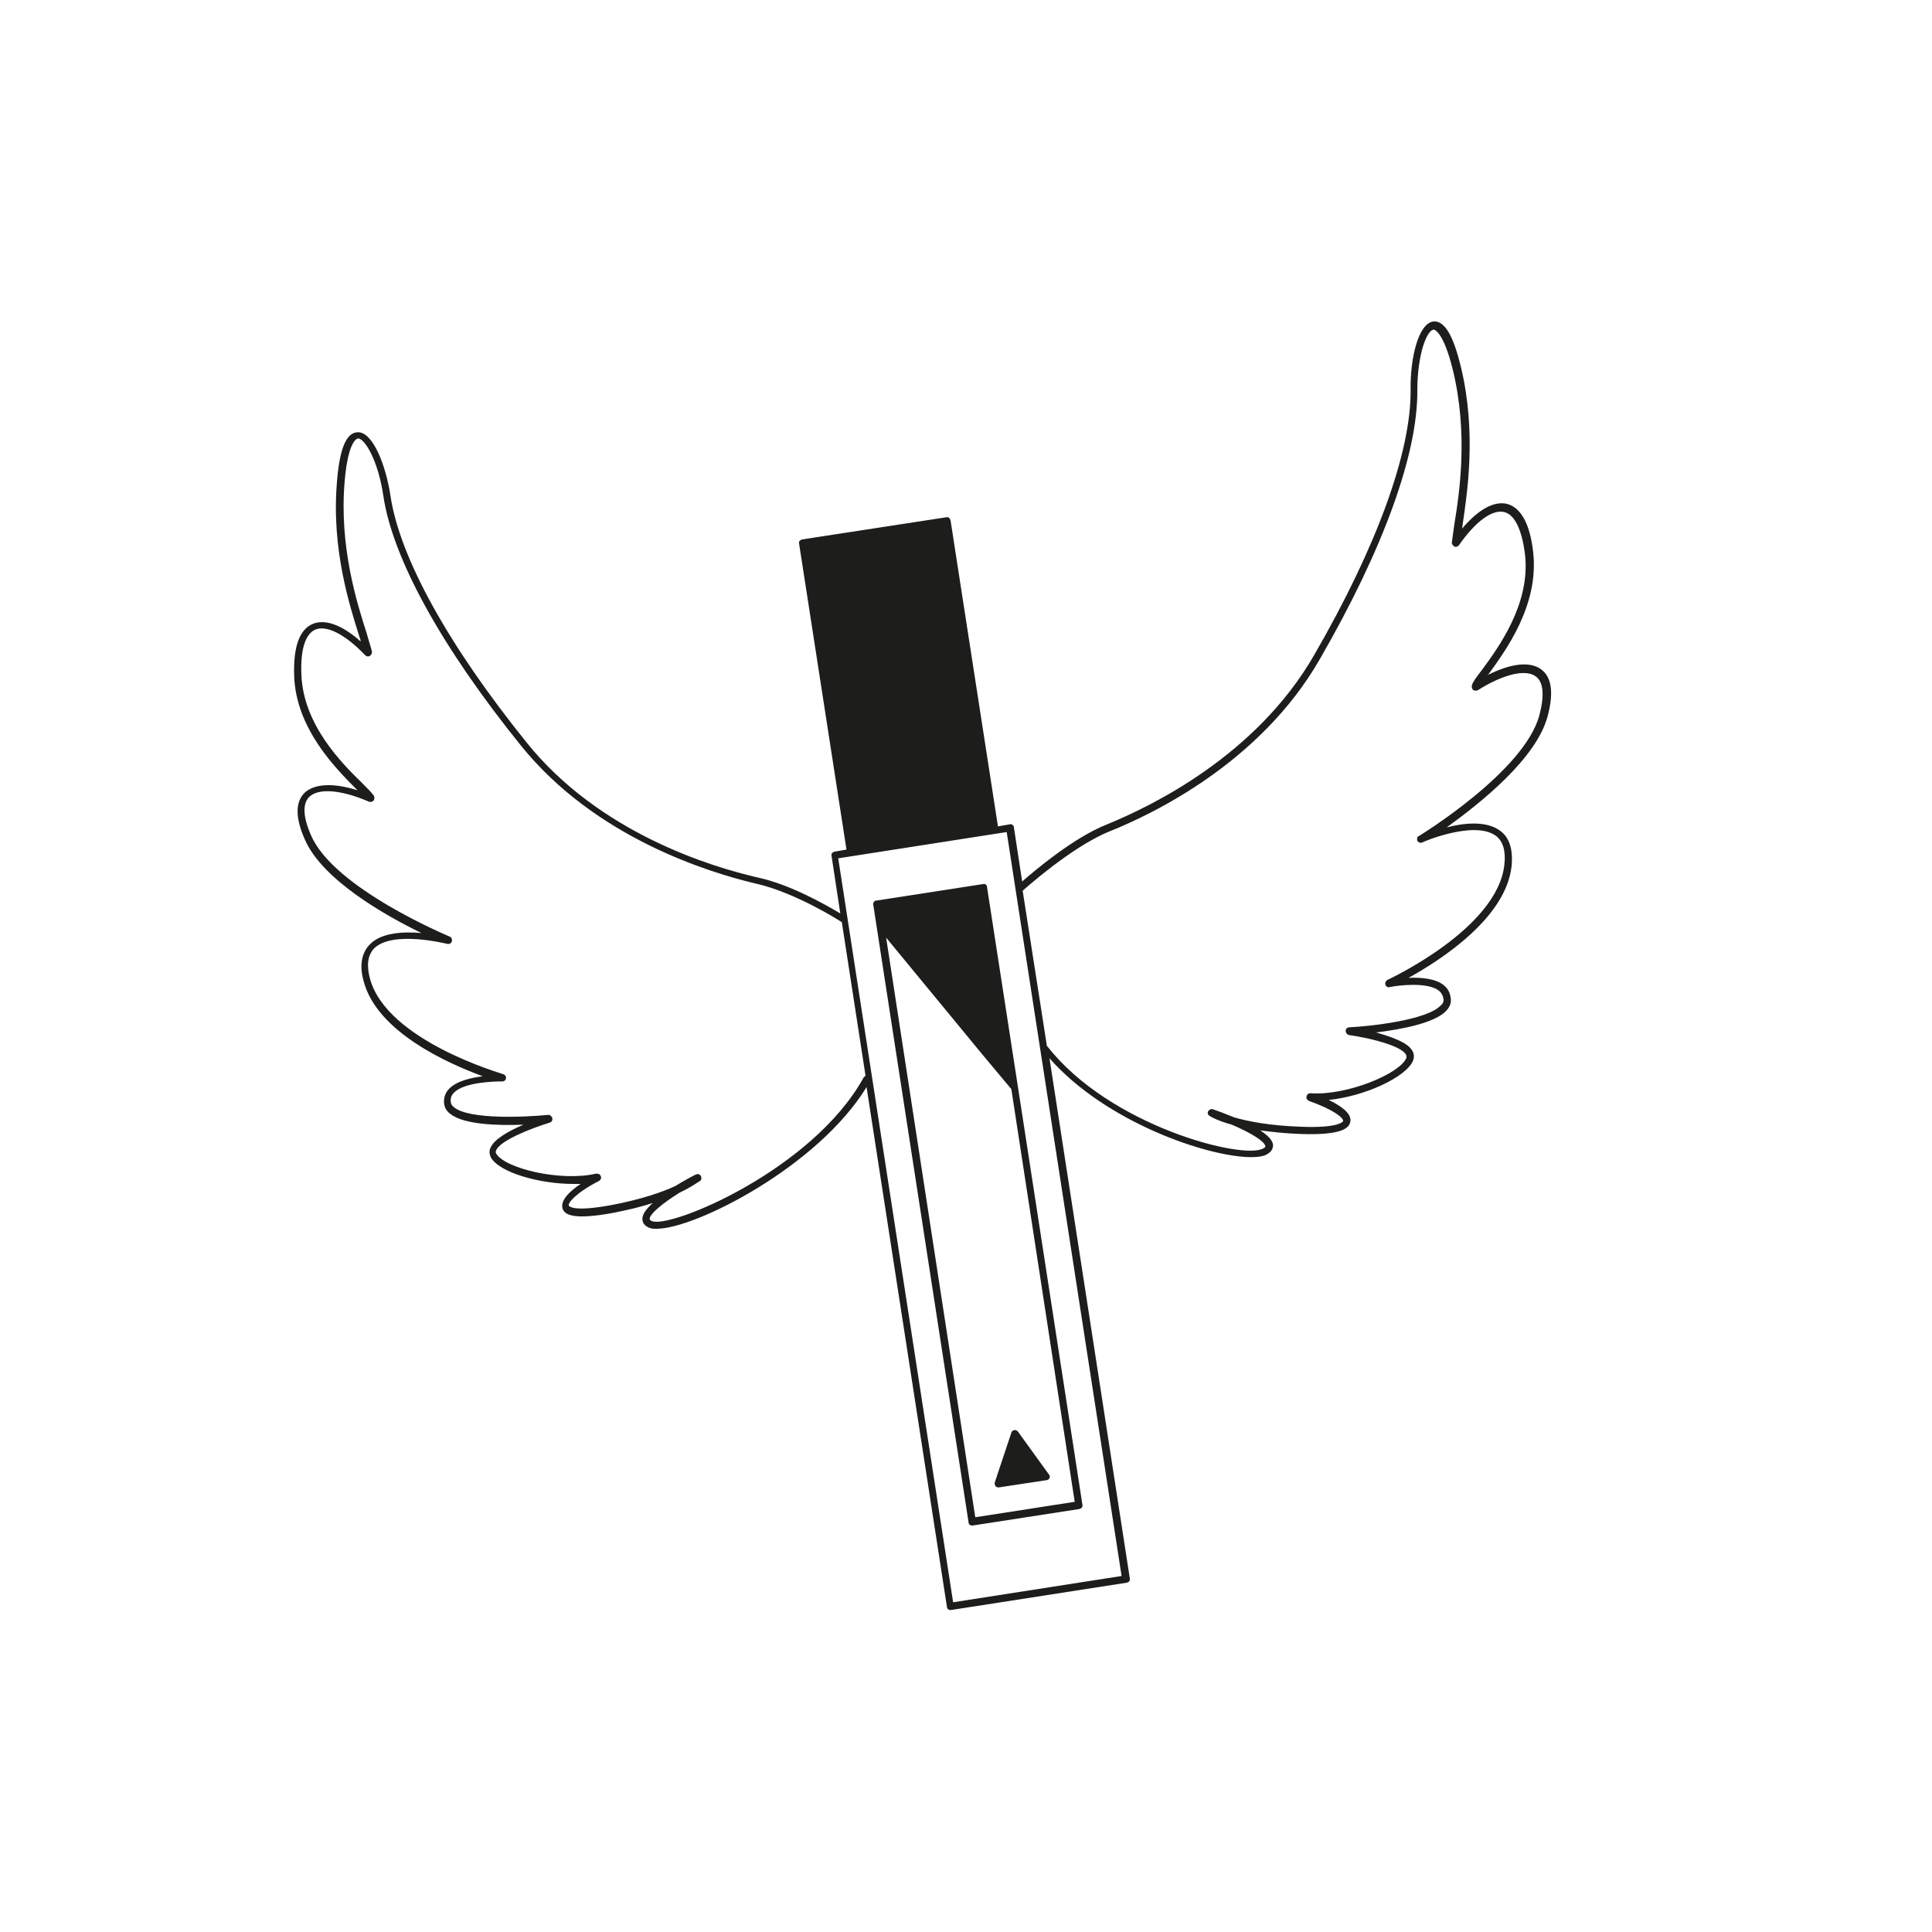 <svg xml:space="preserve" style="enable-background:new 0 0 375 375;" viewBox="0 0 375 375" y="0px" x="0px" xmlns:xlink="http://www.w3.org/1999/xlink" xmlns="http://www.w3.org/2000/svg" version="1.1">
<style type="text/css">
	.st0{fill:#1D1D1B;}
</style>
<g id="Calque_1">
	<g>
		<path d="M190.8,171.6l-20.7,3.2c-0.2,0-0.4,0.1-0.5,0.3c-0.1,0.2-0.2,0.4-0.1,0.5l0.6,3.9L188,295.5
			c0,0.2,0.1,0.4,0.3,0.5c0.1,0.1,0.3,0.1,0.4,0.1c0,0,0.1,0,0.1,0l20.7-3.2c0.4-0.1,0.7-0.4,0.6-0.8l-12.5-81l-6-38.8
			C191.6,171.8,191.3,171.5,190.8,171.6z M208.6,291.5l-19.3,3L172,182l18.7,22.7l5.6,6.7L208.6,291.5z" class="st0"></path>
		<path d="M193.1,287.7c-0.1,0.2,0,0.5,0.1,0.7c0.1,0.2,0.3,0.3,0.6,0.3c0,0,0.1,0,0.1,0l9.2-1.4c0.3,0,0.5-0.2,0.6-0.4
			c0.1-0.2,0.1-0.5-0.1-0.7l-6-8.3c-0.2-0.2-0.4-0.4-0.7-0.3c-0.3,0-0.5,0.2-0.6,0.5L193.1,287.7z" class="st0"></path>
		<path d="M300.4,139c1.2-4.5,0.8-7.6-1.3-9.1c-2.2-1.6-5.9-1.1-10.3,1.1c0,0,0-0.1,0.1-0.1c3.4-4.7,9.8-13.4,8.7-23.6
			c-0.6-5.6-2.4-8.8-5.1-9.5c-2.5-0.6-5.6,1.1-8.7,4.8c0-0.3,0.1-0.5,0.1-0.8c0.9-6.2,2.7-17.8-0.3-30.4c-1.5-6.3-3.2-9.2-5.4-9
			c-2.9,0.4-4.5,7.1-4.4,13.3c0.1,12-6.5,30.3-18.7,51.4c-11.3,19.7-31.9,29.5-40.2,32.9c-6.6,2.6-14.2,9.1-16.5,11.1l-1.6-10.5
			c0-0.2-0.1-0.4-0.3-0.5c-0.1-0.1-0.3-0.2-0.5-0.1l-2.3,0.4l-9.2-59.4c-0.1-0.4-0.4-0.7-0.8-0.6l-28,4.3c-0.4,0.1-0.7,0.4-0.6,0.8
			l9.2,59.4l-2.3,0.4c-0.4,0.1-0.7,0.4-0.6,0.8l1.7,11.2c-2.7-1.6-9.6-5.6-16.1-7c-8.7-2-30.6-8.5-44.8-26.2
			c-15.3-19-24.6-35.9-26.4-47.8c-0.9-6-3.4-12.4-6.3-12.4c0,0,0,0-0.1,0c-2.2,0.1-3.5,3.2-4,9.7c-1.1,13,2.5,24.1,4.4,30.1
			c0.1,0.3,0.2,0.5,0.2,0.8c-3.6-3.2-6.9-4.4-9.3-3.4c-2.6,1.1-3.8,4.5-3.6,10.2c0.4,10.2,8.1,17.9,12.2,22c0,0,0,0,0.1,0.1
			c-4.7-1.5-8.4-1.3-10.3,0.5c-1.8,1.8-1.8,4.9,0.1,9.1c3.4,7.8,15.6,14.7,22.6,18.1c-3.5-0.3-7.8-0.1-10,2.2
			c-1.6,1.6-2.1,4.1-1.2,7.2c2.6,9.8,16.3,15.9,23.1,18.4c-2.3,0.3-5,0.9-6.5,2.4c-0.8,0.8-1.1,1.8-1,2.9c0.1,0.8,0.5,1.5,1.2,2
			c2.6,2.1,9.3,2.3,14.2,2.1c-2.8,1.2-5.7,2.8-6.4,4.5c-0.3,0.6-0.2,1.3,0.1,1.9c1.7,2.9,9.4,5.1,16,5.1c0.5,0,0.9,0,1.4,0
			c-2.1,1.4-4,3.2-3.5,4.8c0.4,1.1,1.8,2.3,9.9,0.8c3-0.6,5.5-1.2,7.6-1.9c-1.2,1.1-2.1,2.2-2,3.2c0,0.5,0.3,1.2,1.3,1.6
			c0.4,0.2,0.9,0.2,1.5,0.2c7.5,0,31.3-12.1,40.7-27.5l15.6,100.9c0,0.2,0.1,0.4,0.3,0.5c0.1,0.1,0.3,0.1,0.4,0.1c0,0,0.1,0,0.1,0
			l34.1-5.3c0.4-0.1,0.7-0.4,0.6-0.8l-15.6-101c10.9,12.4,30.7,19.2,39.2,19.2c1.4,0,2.5-0.2,3.1-0.6c1-0.6,1.1-1.3,1.1-1.8
			c-0.1-0.9-1.1-1.9-2.5-2.8c2.2,0.3,4.8,0.6,7.8,0.7c8.2,0.3,9.5-1.2,9.7-2.4c0.3-1.6-1.9-3.1-4.2-4.2c6.9-0.7,15.1-4.4,16.4-7.7
			c0.2-0.6,0.2-1.3-0.2-1.9c-0.9-1.6-4.2-2.7-7-3.5c4.8-0.6,11.5-1.8,13.7-4.3c0.6-0.7,0.9-1.4,0.8-2.2c-0.1-1.1-0.5-2-1.4-2.7
			c-1.6-1.3-4.5-1.5-6.8-1.4c6.3-3.5,18.9-11.6,20-21.7c0.3-3.2-0.4-5.6-2.3-6.9c-2.6-1.9-6.9-1.5-10.3-0.6
			C287.3,155.9,298.2,147.3,300.4,139z M167.6,209.2c-9.9,17.9-37.6,29.4-41.1,27.8c-0.2-0.1-0.4-0.2-0.4-0.4c0-1,2.6-3.1,5.8-5.1
			c2.7-1.3,3.9-2.3,4-2.3c0.3-0.2,0.3-0.7,0.1-1c-0.2-0.3-0.6-0.4-1-0.2c-0.8,0.4-2.3,1.2-3.9,2.2c-2.6,1.2-6.6,2.6-12.4,3.7
			c-7.6,1.4-8.2,0.2-8.3,0.1c-0.2-0.5,1.4-2.5,5.9-4.8c0.3-0.2,0.5-0.6,0.3-0.9c-0.1-0.4-0.5-0.5-0.9-0.5c-6.9,1.6-17.7-1-19.4-3.9
			c-0.1-0.2-0.1-0.4,0-0.6c0.7-1.9,6.8-4.3,10.4-5.4c0.4-0.1,0.6-0.5,0.5-0.9c-0.1-0.3-0.4-0.6-0.7-0.6c0,0-0.1,0-0.1,0
			c-4.1,0.4-15.3,1-18.3-1.5c-0.4-0.3-0.6-0.7-0.6-1c-0.1-0.7,0.1-1.3,0.6-1.8c1.9-2,7.5-2.2,9.4-2.2c0,0,0,0,0,0
			c0.4,0,0.7-0.3,0.7-0.6c0.1-0.4-0.2-0.7-0.5-0.8c-0.2-0.1-22.7-6.5-25.9-18.6c-0.7-2.6-0.4-4.5,0.8-5.8c3.6-3.6,14.1-0.9,14.2-0.9
			c0.4,0.1,0.8-0.1,0.9-0.5c0.1-0.4-0.1-0.8-0.4-0.9c-0.2-0.1-22.4-9.3-26.9-19.6c-1.6-3.6-1.7-6.2-0.4-7.5
			c1.8-1.8,6.3-1.4,11.6,0.9c0.3,0.1,0.6,0.1,0.9-0.2c0.2-0.2,0.2-0.6,0.1-0.9c-0.4-0.6-1.2-1.4-2.3-2.5c-4-3.9-11.4-11.3-11.8-21
			c-0.2-4.8,0.7-7.9,2.7-8.8c2.2-0.9,5.8,0.9,9.7,5c0.2,0.2,0.6,0.3,0.9,0.1c0.3-0.2,0.4-0.5,0.4-0.8c-0.2-0.9-0.6-2-1-3.5
			c-1.9-5.9-5.4-16.9-4.3-29.6c0.7-8.3,2.6-8.3,2.6-8.3c1.3,0,3.9,4.3,4.9,11.1c1.8,12.2,11.3,29.4,26.7,48.5
			c14.5,18,36.7,24.7,45.6,26.8c7.6,1.7,16.3,7.2,16.7,7.5l4.6,29.8C167.7,209.1,167.6,209.1,167.6,209.2z M185,311l-22.3-144.4
			l32.7-5.1l22.3,144.4L185,311z M275.1,163.2c0.2,0.3,0.6,0.5,1,0.3c0.1-0.1,10-4.3,14.2-1.3c1.4,1,2,2.9,1.7,5.6
			c-1.3,12.5-22.5,22.3-22.7,22.4c-0.3,0.2-0.5,0.5-0.4,0.9c0.1,0.4,0.5,0.6,0.8,0.5c1.9-0.4,7.5-1,9.6,0.7c0.5,0.4,0.8,1,0.9,1.7
			c0,0.4-0.1,0.8-0.5,1.1c-2.6,2.9-13.7,4.1-17.8,4.3c-0.4,0-0.7,0.3-0.7,0.7c0,0.4,0.3,0.7,0.6,0.8c3.7,0.5,10.1,2,11.1,3.8
			c0.1,0.2,0.1,0.4,0.1,0.6c-1.2,3.1-11.6,7.4-18.6,6.9c0,0,0,0-0.1,0c-0.3,0-0.6,0.2-0.7,0.6c-0.1,0.4,0.1,0.7,0.5,0.9
			c4.8,1.7,6.7,3.3,6.6,3.9c0,0-0.5,1.4-8.2,1.1c-5.9-0.2-10.1-1-12.9-1.8c-1.7-0.7-3.3-1.3-4.2-1.6c-0.4-0.1-0.7,0.1-0.9,0.4
			c-0.2,0.3,0,0.8,0.3,0.9c0.1,0.1,1.4,0.9,4.3,1.7c3.5,1.5,6.4,3.2,6.5,4.2c0,0.2-0.2,0.3-0.4,0.4c-3.8,2.3-29.8-4.3-41.9-19.8
			c0,0-0.1,0-0.1-0.1l-4.7-30.1c0,0,0,0,0,0c0.1-0.1,9.4-8.5,16.8-11.5c8.5-3.4,29.4-13.4,40.9-33.5c12.3-21.3,19-39.8,18.9-52.1
			c0-6.9,1.8-11.6,3.1-11.8c0.1-0.1,1.9,0.1,3.8,7.8c3,12.4,1.3,23.8,0.3,29.9c-0.2,1.5-0.4,2.8-0.5,3.6c0,0.3,0.2,0.6,0.5,0.8
			c0.3,0.1,0.7,0,0.9-0.3c3.2-4.6,6.5-7,8.8-6.4c2,0.5,3.4,3.4,4,8.2c1.1,9.6-5.1,18-8.4,22.5c-1,1.3-1.7,2.2-1.9,2.9
			c-0.1,0.3,0,0.6,0.2,0.9c0.3,0.2,0.6,0.2,0.9,0.1c4.9-3.1,9.3-4.2,11.3-2.7c1.5,1.1,1.7,3.7,0.7,7.5c-2.9,11-23.4,23.5-23.6,23.6
			C275.1,162.4,275,162.9,275.1,163.2z" class="st0"></path>
	</g>
</g>
<g id="Mode_Isolation">
</g>
</svg>
